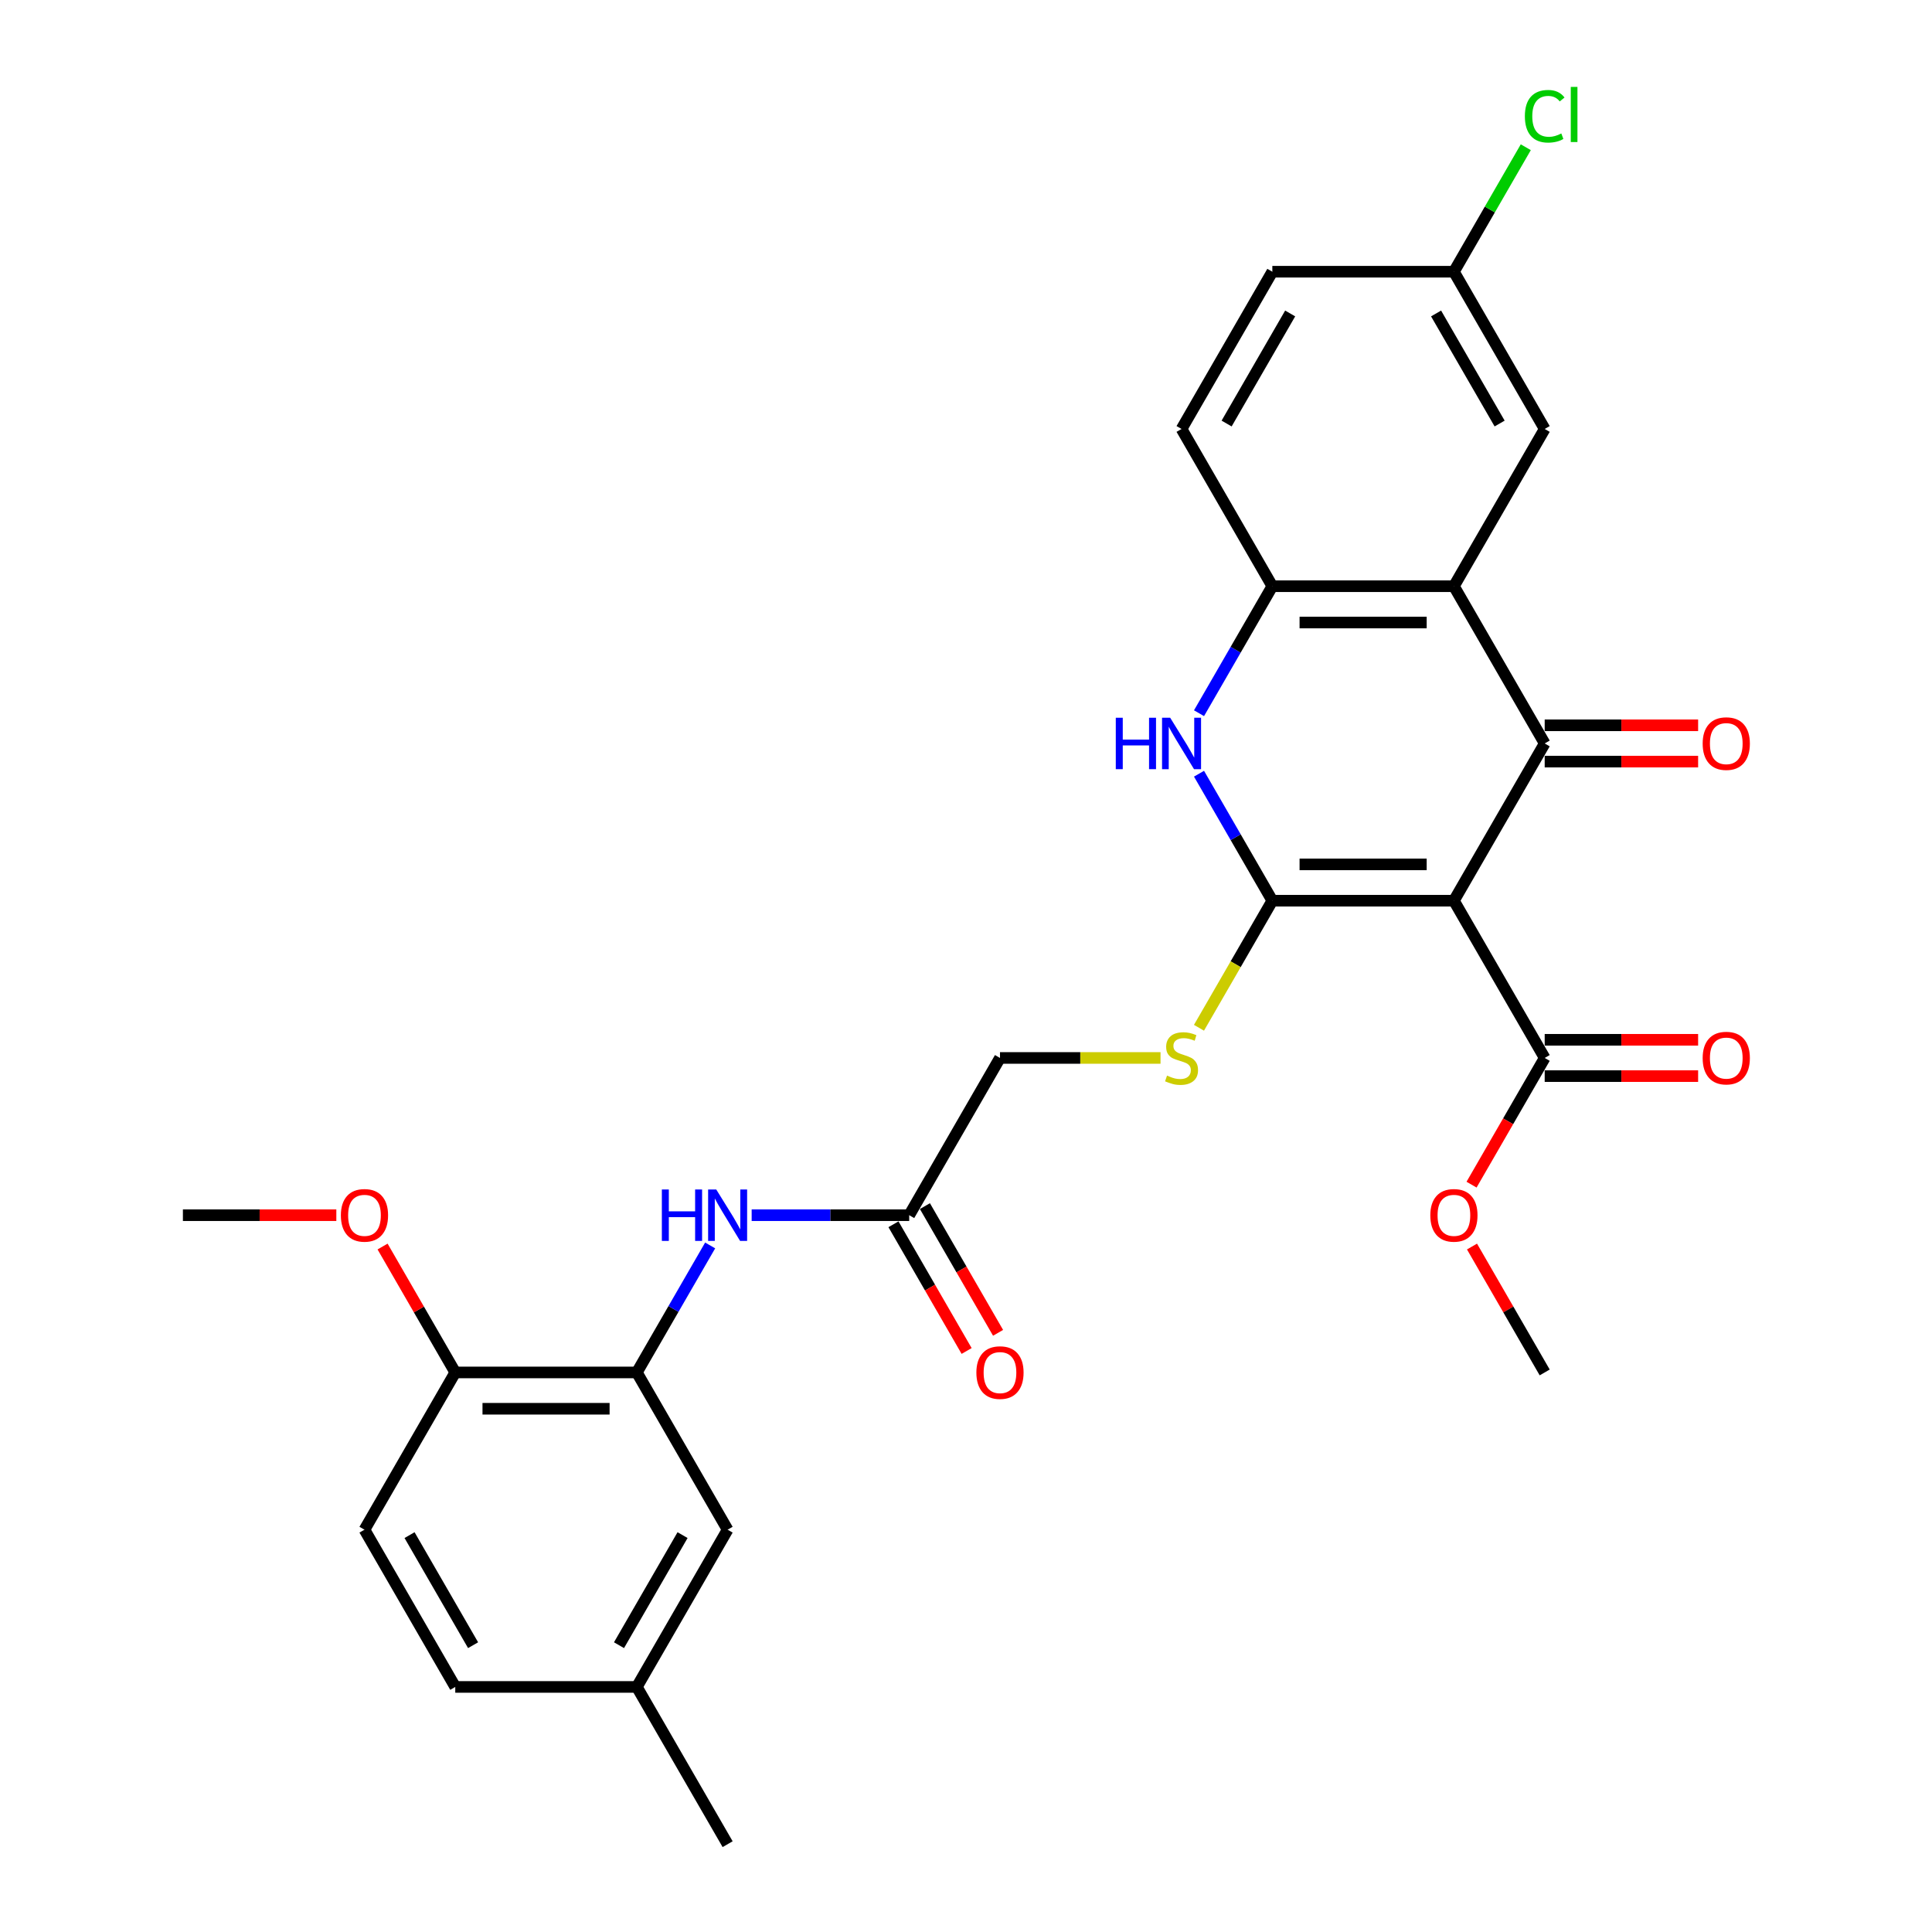 <?xml version='1.0' encoding='iso-8859-1'?>
<svg version='1.1' baseProfile='full'
              xmlns='http://www.w3.org/2000/svg'
                      xmlns:rdkit='http://www.rdkit.org/xml'
                      xmlns:xlink='http://www.w3.org/1999/xlink'
                  xml:space='preserve'
width='1000px' height='1000px' viewBox='0 0 1000 1000'>
<!-- END OF HEADER -->
<rect style='opacity:1.0;fill:#FFFFFF;stroke:none' width='1000' height='1000' x='0' y='0'> </rect>
<path class='bond-0' d='M 752.541,466.203 L 658.56,466.203' style='fill:none;fill-rule:evenodd;stroke:#000000;stroke-width:6px;stroke-linecap:butt;stroke-linejoin:miter;stroke-opacity:1' />
<path class='bond-0' d='M 738.444,447.407 L 672.657,447.407' style='fill:none;fill-rule:evenodd;stroke:#000000;stroke-width:6px;stroke-linecap:butt;stroke-linejoin:miter;stroke-opacity:1' />
<path class='bond-1' d='M 752.541,466.203 L 799.532,384.813' style='fill:none;fill-rule:evenodd;stroke:#000000;stroke-width:6px;stroke-linecap:butt;stroke-linejoin:miter;stroke-opacity:1' />
<path class='bond-5' d='M 752.541,466.203 L 799.532,547.594' style='fill:none;fill-rule:evenodd;stroke:#000000;stroke-width:6px;stroke-linecap:butt;stroke-linejoin:miter;stroke-opacity:1' />
<path class='bond-3' d='M 658.56,466.203 L 639.584,433.337' style='fill:none;fill-rule:evenodd;stroke:#000000;stroke-width:6px;stroke-linecap:butt;stroke-linejoin:miter;stroke-opacity:1' />
<path class='bond-3' d='M 639.584,433.337 L 620.609,400.47' style='fill:none;fill-rule:evenodd;stroke:#0000FF;stroke-width:6px;stroke-linecap:butt;stroke-linejoin:miter;stroke-opacity:1' />
<path class='bond-7' d='M 658.56,466.203 L 639.574,499.089' style='fill:none;fill-rule:evenodd;stroke:#000000;stroke-width:6px;stroke-linecap:butt;stroke-linejoin:miter;stroke-opacity:1' />
<path class='bond-7' d='M 639.574,499.089 L 620.587,531.974' style='fill:none;fill-rule:evenodd;stroke:#CCCC00;stroke-width:6px;stroke-linecap:butt;stroke-linejoin:miter;stroke-opacity:1' />
<path class='bond-2' d='M 799.532,384.813 L 752.541,303.423' style='fill:none;fill-rule:evenodd;stroke:#000000;stroke-width:6px;stroke-linecap:butt;stroke-linejoin:miter;stroke-opacity:1' />
<path class='bond-10' d='M 799.532,394.211 L 839.239,394.211' style='fill:none;fill-rule:evenodd;stroke:#000000;stroke-width:6px;stroke-linecap:butt;stroke-linejoin:miter;stroke-opacity:1' />
<path class='bond-10' d='M 839.239,394.211 L 878.946,394.211' style='fill:none;fill-rule:evenodd;stroke:#FF0000;stroke-width:6px;stroke-linecap:butt;stroke-linejoin:miter;stroke-opacity:1' />
<path class='bond-10' d='M 799.532,375.415 L 839.239,375.415' style='fill:none;fill-rule:evenodd;stroke:#000000;stroke-width:6px;stroke-linecap:butt;stroke-linejoin:miter;stroke-opacity:1' />
<path class='bond-10' d='M 839.239,375.415 L 878.946,375.415' style='fill:none;fill-rule:evenodd;stroke:#FF0000;stroke-width:6px;stroke-linecap:butt;stroke-linejoin:miter;stroke-opacity:1' />
<path class='bond-4' d='M 752.541,303.423 L 658.56,303.423' style='fill:none;fill-rule:evenodd;stroke:#000000;stroke-width:6px;stroke-linecap:butt;stroke-linejoin:miter;stroke-opacity:1' />
<path class='bond-4' d='M 738.444,322.219 L 672.657,322.219' style='fill:none;fill-rule:evenodd;stroke:#000000;stroke-width:6px;stroke-linecap:butt;stroke-linejoin:miter;stroke-opacity:1' />
<path class='bond-11' d='M 752.541,303.423 L 799.532,222.032' style='fill:none;fill-rule:evenodd;stroke:#000000;stroke-width:6px;stroke-linecap:butt;stroke-linejoin:miter;stroke-opacity:1' />
<path class='bond-29' d='M 620.609,369.156 L 639.584,336.289' style='fill:none;fill-rule:evenodd;stroke:#0000FF;stroke-width:6px;stroke-linecap:butt;stroke-linejoin:miter;stroke-opacity:1' />
<path class='bond-29' d='M 639.584,336.289 L 658.56,303.423' style='fill:none;fill-rule:evenodd;stroke:#000000;stroke-width:6px;stroke-linecap:butt;stroke-linejoin:miter;stroke-opacity:1' />
<path class='bond-15' d='M 658.56,303.423 L 611.569,222.032' style='fill:none;fill-rule:evenodd;stroke:#000000;stroke-width:6px;stroke-linecap:butt;stroke-linejoin:miter;stroke-opacity:1' />
<path class='bond-14' d='M 799.532,556.992 L 839.239,556.992' style='fill:none;fill-rule:evenodd;stroke:#000000;stroke-width:6px;stroke-linecap:butt;stroke-linejoin:miter;stroke-opacity:1' />
<path class='bond-14' d='M 839.239,556.992 L 878.946,556.992' style='fill:none;fill-rule:evenodd;stroke:#FF0000;stroke-width:6px;stroke-linecap:butt;stroke-linejoin:miter;stroke-opacity:1' />
<path class='bond-14' d='M 799.532,538.195 L 839.239,538.195' style='fill:none;fill-rule:evenodd;stroke:#000000;stroke-width:6px;stroke-linecap:butt;stroke-linejoin:miter;stroke-opacity:1' />
<path class='bond-14' d='M 839.239,538.195 L 878.946,538.195' style='fill:none;fill-rule:evenodd;stroke:#FF0000;stroke-width:6px;stroke-linecap:butt;stroke-linejoin:miter;stroke-opacity:1' />
<path class='bond-20' d='M 799.532,547.594 L 780.6,580.385' style='fill:none;fill-rule:evenodd;stroke:#000000;stroke-width:6px;stroke-linecap:butt;stroke-linejoin:miter;stroke-opacity:1' />
<path class='bond-20' d='M 780.6,580.385 L 761.668,613.176' style='fill:none;fill-rule:evenodd;stroke:#FF0000;stroke-width:6px;stroke-linecap:butt;stroke-linejoin:miter;stroke-opacity:1' />
<path class='bond-6' d='M 329.625,710.374 L 348.6,677.508' style='fill:none;fill-rule:evenodd;stroke:#000000;stroke-width:6px;stroke-linecap:butt;stroke-linejoin:miter;stroke-opacity:1' />
<path class='bond-6' d='M 348.6,677.508 L 367.576,644.641' style='fill:none;fill-rule:evenodd;stroke:#0000FF;stroke-width:6px;stroke-linecap:butt;stroke-linejoin:miter;stroke-opacity:1' />
<path class='bond-12' d='M 329.625,710.374 L 235.643,710.374' style='fill:none;fill-rule:evenodd;stroke:#000000;stroke-width:6px;stroke-linecap:butt;stroke-linejoin:miter;stroke-opacity:1' />
<path class='bond-12' d='M 315.527,729.171 L 249.74,729.171' style='fill:none;fill-rule:evenodd;stroke:#000000;stroke-width:6px;stroke-linecap:butt;stroke-linejoin:miter;stroke-opacity:1' />
<path class='bond-13' d='M 329.625,710.374 L 376.615,791.765' style='fill:none;fill-rule:evenodd;stroke:#000000;stroke-width:6px;stroke-linecap:butt;stroke-linejoin:miter;stroke-opacity:1' />
<path class='bond-17' d='M 600.686,547.594 L 559.137,547.594' style='fill:none;fill-rule:evenodd;stroke:#CCCC00;stroke-width:6px;stroke-linecap:butt;stroke-linejoin:miter;stroke-opacity:1' />
<path class='bond-17' d='M 559.137,547.594 L 517.588,547.594' style='fill:none;fill-rule:evenodd;stroke:#000000;stroke-width:6px;stroke-linecap:butt;stroke-linejoin:miter;stroke-opacity:1' />
<path class='bond-8' d='M 389.059,628.984 L 429.828,628.984' style='fill:none;fill-rule:evenodd;stroke:#0000FF;stroke-width:6px;stroke-linecap:butt;stroke-linejoin:miter;stroke-opacity:1' />
<path class='bond-8' d='M 429.828,628.984 L 470.597,628.984' style='fill:none;fill-rule:evenodd;stroke:#000000;stroke-width:6px;stroke-linecap:butt;stroke-linejoin:miter;stroke-opacity:1' />
<path class='bond-9' d='M 470.597,628.984 L 517.588,547.594' style='fill:none;fill-rule:evenodd;stroke:#000000;stroke-width:6px;stroke-linecap:butt;stroke-linejoin:miter;stroke-opacity:1' />
<path class='bond-16' d='M 462.458,633.683 L 481.39,666.474' style='fill:none;fill-rule:evenodd;stroke:#000000;stroke-width:6px;stroke-linecap:butt;stroke-linejoin:miter;stroke-opacity:1' />
<path class='bond-16' d='M 481.39,666.474 L 500.322,699.266' style='fill:none;fill-rule:evenodd;stroke:#FF0000;stroke-width:6px;stroke-linecap:butt;stroke-linejoin:miter;stroke-opacity:1' />
<path class='bond-16' d='M 478.736,624.285 L 497.668,657.076' style='fill:none;fill-rule:evenodd;stroke:#000000;stroke-width:6px;stroke-linecap:butt;stroke-linejoin:miter;stroke-opacity:1' />
<path class='bond-16' d='M 497.668,657.076 L 516.6,689.868' style='fill:none;fill-rule:evenodd;stroke:#FF0000;stroke-width:6px;stroke-linecap:butt;stroke-linejoin:miter;stroke-opacity:1' />
<path class='bond-19' d='M 799.532,222.032 L 752.541,140.642' style='fill:none;fill-rule:evenodd;stroke:#000000;stroke-width:6px;stroke-linecap:butt;stroke-linejoin:miter;stroke-opacity:1' />
<path class='bond-19' d='M 776.205,219.222 L 743.312,162.248' style='fill:none;fill-rule:evenodd;stroke:#000000;stroke-width:6px;stroke-linecap:butt;stroke-linejoin:miter;stroke-opacity:1' />
<path class='bond-18' d='M 235.643,710.374 L 188.652,791.765' style='fill:none;fill-rule:evenodd;stroke:#000000;stroke-width:6px;stroke-linecap:butt;stroke-linejoin:miter;stroke-opacity:1' />
<path class='bond-25' d='M 235.643,710.374 L 216.83,677.79' style='fill:none;fill-rule:evenodd;stroke:#000000;stroke-width:6px;stroke-linecap:butt;stroke-linejoin:miter;stroke-opacity:1' />
<path class='bond-25' d='M 216.83,677.79 L 198.018,645.205' style='fill:none;fill-rule:evenodd;stroke:#FF0000;stroke-width:6px;stroke-linecap:butt;stroke-linejoin:miter;stroke-opacity:1' />
<path class='bond-21' d='M 376.615,791.765 L 329.625,873.155' style='fill:none;fill-rule:evenodd;stroke:#000000;stroke-width:6px;stroke-linecap:butt;stroke-linejoin:miter;stroke-opacity:1' />
<path class='bond-21' d='M 353.289,794.575 L 320.395,851.548' style='fill:none;fill-rule:evenodd;stroke:#000000;stroke-width:6px;stroke-linecap:butt;stroke-linejoin:miter;stroke-opacity:1' />
<path class='bond-30' d='M 611.569,222.032 L 658.56,140.642' style='fill:none;fill-rule:evenodd;stroke:#000000;stroke-width:6px;stroke-linecap:butt;stroke-linejoin:miter;stroke-opacity:1' />
<path class='bond-30' d='M 634.896,219.222 L 667.789,162.248' style='fill:none;fill-rule:evenodd;stroke:#000000;stroke-width:6px;stroke-linecap:butt;stroke-linejoin:miter;stroke-opacity:1' />
<path class='bond-31' d='M 188.652,791.765 L 235.643,873.155' style='fill:none;fill-rule:evenodd;stroke:#000000;stroke-width:6px;stroke-linecap:butt;stroke-linejoin:miter;stroke-opacity:1' />
<path class='bond-31' d='M 211.979,794.575 L 244.873,851.548' style='fill:none;fill-rule:evenodd;stroke:#000000;stroke-width:6px;stroke-linecap:butt;stroke-linejoin:miter;stroke-opacity:1' />
<path class='bond-22' d='M 752.541,140.642 L 658.56,140.642' style='fill:none;fill-rule:evenodd;stroke:#000000;stroke-width:6px;stroke-linecap:butt;stroke-linejoin:miter;stroke-opacity:1' />
<path class='bond-24' d='M 752.541,140.642 L 771.142,108.424' style='fill:none;fill-rule:evenodd;stroke:#000000;stroke-width:6px;stroke-linecap:butt;stroke-linejoin:miter;stroke-opacity:1' />
<path class='bond-24' d='M 771.142,108.424 L 789.744,76.206' style='fill:none;fill-rule:evenodd;stroke:#00CC00;stroke-width:6px;stroke-linecap:butt;stroke-linejoin:miter;stroke-opacity:1' />
<path class='bond-27' d='M 761.907,645.205 L 780.719,677.79' style='fill:none;fill-rule:evenodd;stroke:#FF0000;stroke-width:6px;stroke-linecap:butt;stroke-linejoin:miter;stroke-opacity:1' />
<path class='bond-27' d='M 780.719,677.79 L 799.532,710.374' style='fill:none;fill-rule:evenodd;stroke:#000000;stroke-width:6px;stroke-linecap:butt;stroke-linejoin:miter;stroke-opacity:1' />
<path class='bond-23' d='M 329.625,873.155 L 235.643,873.155' style='fill:none;fill-rule:evenodd;stroke:#000000;stroke-width:6px;stroke-linecap:butt;stroke-linejoin:miter;stroke-opacity:1' />
<path class='bond-26' d='M 329.625,873.155 L 376.615,954.545' style='fill:none;fill-rule:evenodd;stroke:#000000;stroke-width:6px;stroke-linecap:butt;stroke-linejoin:miter;stroke-opacity:1' />
<path class='bond-28' d='M 174.085,628.984 L 134.378,628.984' style='fill:none;fill-rule:evenodd;stroke:#FF0000;stroke-width:6px;stroke-linecap:butt;stroke-linejoin:miter;stroke-opacity:1' />
<path class='bond-28' d='M 134.378,628.984 L 94.671,628.984' style='fill:none;fill-rule:evenodd;stroke:#000000;stroke-width:6px;stroke-linecap:butt;stroke-linejoin:miter;stroke-opacity:1' />
<path  class='atom-4' d='M 577.529 371.505
L 581.138 371.505
L 581.138 382.82
L 594.746 382.82
L 594.746 371.505
L 598.355 371.505
L 598.355 398.121
L 594.746 398.121
L 594.746 385.828
L 581.138 385.828
L 581.138 398.121
L 577.529 398.121
L 577.529 371.505
' fill='#0000FF'/>
<path  class='atom-4' d='M 605.686 371.505
L 614.407 385.602
Q 615.272 386.993, 616.663 389.512
Q 618.054 392.031, 618.129 392.181
L 618.129 371.505
L 621.663 371.505
L 621.663 398.121
L 618.016 398.121
L 608.656 382.708
Q 607.566 380.903, 606.4 378.836
Q 605.272 376.768, 604.934 376.129
L 604.934 398.121
L 601.476 398.121
L 601.476 371.505
L 605.686 371.505
' fill='#0000FF'/>
<path  class='atom-8' d='M 604.051 556.729
Q 604.351 556.841, 605.592 557.368
Q 606.832 557.894, 608.186 558.232
Q 609.577 558.533, 610.93 558.533
Q 613.449 558.533, 614.915 557.33
Q 616.381 556.09, 616.381 553.947
Q 616.381 552.481, 615.629 551.578
Q 614.915 550.676, 613.787 550.188
Q 612.659 549.699, 610.78 549.135
Q 608.411 548.421, 606.983 547.744
Q 605.592 547.067, 604.577 545.639
Q 603.599 544.21, 603.599 541.804
Q 603.599 538.459, 605.855 536.391
Q 608.148 534.323, 612.659 534.323
Q 615.742 534.323, 619.238 535.79
L 618.373 538.684
Q 615.178 537.368, 612.772 537.368
Q 610.178 537.368, 608.75 538.459
Q 607.321 539.511, 607.359 541.353
Q 607.359 542.782, 608.073 543.646
Q 608.825 544.511, 609.877 545
Q 610.968 545.488, 612.772 546.052
Q 615.178 546.804, 616.607 547.556
Q 618.035 548.308, 619.05 549.849
Q 620.103 551.353, 620.103 553.947
Q 620.103 557.631, 617.622 559.623
Q 615.178 561.578, 611.08 561.578
Q 608.712 561.578, 606.908 561.052
Q 605.141 560.563, 603.036 559.698
L 604.051 556.729
' fill='#CCCC00'/>
<path  class='atom-9' d='M 342.575 615.676
L 346.184 615.676
L 346.184 626.992
L 359.793 626.992
L 359.793 615.676
L 363.402 615.676
L 363.402 642.292
L 359.793 642.292
L 359.793 629.999
L 346.184 629.999
L 346.184 642.292
L 342.575 642.292
L 342.575 615.676
' fill='#0000FF'/>
<path  class='atom-9' d='M 370.732 615.676
L 379.454 629.773
Q 380.318 631.164, 381.709 633.683
Q 383.1 636.202, 383.175 636.352
L 383.175 615.676
L 386.709 615.676
L 386.709 642.292
L 383.063 642.292
L 373.702 626.879
Q 372.612 625.074, 371.446 623.007
Q 370.319 620.939, 369.98 620.3
L 369.98 642.292
L 366.522 642.292
L 366.522 615.676
L 370.732 615.676
' fill='#0000FF'/>
<path  class='atom-11' d='M 881.296 384.888
Q 881.296 378.497, 884.454 374.926
Q 887.612 371.355, 893.514 371.355
Q 899.416 371.355, 902.573 374.926
Q 905.731 378.497, 905.731 384.888
Q 905.731 391.354, 902.536 395.038
Q 899.34 398.685, 893.514 398.685
Q 887.649 398.685, 884.454 395.038
Q 881.296 391.392, 881.296 384.888
M 893.514 395.677
Q 897.574 395.677, 899.754 392.97
Q 901.972 390.226, 901.972 384.888
Q 901.972 379.663, 899.754 377.031
Q 897.574 374.362, 893.514 374.362
Q 889.454 374.362, 887.236 376.994
Q 885.055 379.625, 885.055 384.888
Q 885.055 390.264, 887.236 392.97
Q 889.454 395.677, 893.514 395.677
' fill='#FF0000'/>
<path  class='atom-15' d='M 881.296 547.669
Q 881.296 541.278, 884.454 537.707
Q 887.612 534.135, 893.514 534.135
Q 899.416 534.135, 902.573 537.707
Q 905.731 541.278, 905.731 547.669
Q 905.731 554.135, 902.536 557.819
Q 899.34 561.465, 893.514 561.465
Q 887.649 561.465, 884.454 557.819
Q 881.296 554.172, 881.296 547.669
M 893.514 558.458
Q 897.574 558.458, 899.754 555.751
Q 901.972 553.007, 901.972 547.669
Q 901.972 542.443, 899.754 539.812
Q 897.574 537.143, 893.514 537.143
Q 889.454 537.143, 887.236 539.774
Q 885.055 542.406, 885.055 547.669
Q 885.055 553.045, 887.236 555.751
Q 889.454 558.458, 893.514 558.458
' fill='#FF0000'/>
<path  class='atom-17' d='M 505.37 710.45
Q 505.37 704.059, 508.528 700.487
Q 511.686 696.916, 517.588 696.916
Q 523.49 696.916, 526.647 700.487
Q 529.805 704.059, 529.805 710.45
Q 529.805 716.915, 526.61 720.6
Q 523.414 724.246, 517.588 724.246
Q 511.723 724.246, 508.528 720.6
Q 505.37 716.953, 505.37 710.45
M 517.588 721.239
Q 521.648 721.239, 523.828 718.532
Q 526.046 715.788, 526.046 710.45
Q 526.046 705.224, 523.828 702.593
Q 521.648 699.924, 517.588 699.924
Q 513.528 699.924, 511.31 702.555
Q 509.129 705.187, 509.129 710.45
Q 509.129 715.825, 511.31 718.532
Q 513.528 721.239, 517.588 721.239
' fill='#FF0000'/>
<path  class='atom-21' d='M 740.324 629.059
Q 740.324 622.668, 743.482 619.097
Q 746.639 615.526, 752.541 615.526
Q 758.443 615.526, 761.601 619.097
Q 764.759 622.668, 764.759 629.059
Q 764.759 635.525, 761.564 639.209
Q 758.368 642.856, 752.541 642.856
Q 746.677 642.856, 743.482 639.209
Q 740.324 635.563, 740.324 629.059
M 752.541 639.848
Q 756.601 639.848, 758.782 637.142
Q 761 634.397, 761 629.059
Q 761 623.834, 758.782 621.202
Q 756.601 618.533, 752.541 618.533
Q 748.481 618.533, 746.263 621.165
Q 744.083 623.796, 744.083 629.059
Q 744.083 634.435, 746.263 637.142
Q 748.481 639.848, 752.541 639.848
' fill='#FF0000'/>
<path  class='atom-25' d='M 789.269 60.172
Q 789.269 53.556, 792.352 50.098
Q 795.472 46.602, 801.374 46.602
Q 806.863 46.602, 809.795 50.474
L 807.314 52.504
Q 805.171 49.684, 801.374 49.684
Q 797.352 49.684, 795.209 52.391
Q 793.104 55.06, 793.104 60.172
Q 793.104 65.435, 795.284 68.142
Q 797.502 70.849, 801.788 70.849
Q 804.72 70.849, 808.141 69.082
L 809.193 71.901
Q 807.803 72.803, 805.697 73.33
Q 803.592 73.856, 801.261 73.856
Q 795.472 73.856, 792.352 70.322
Q 789.269 66.789, 789.269 60.172
' fill='#00CC00'/>
<path  class='atom-25' d='M 813.028 44.985
L 816.486 44.985
L 816.486 73.518
L 813.028 73.518
L 813.028 44.985
' fill='#00CC00'/>
<path  class='atom-26' d='M 176.435 629.059
Q 176.435 622.668, 179.593 619.097
Q 182.75 615.526, 188.652 615.526
Q 194.554 615.526, 197.712 619.097
Q 200.87 622.668, 200.87 629.059
Q 200.87 635.525, 197.675 639.209
Q 194.479 642.856, 188.652 642.856
Q 182.788 642.856, 179.593 639.209
Q 176.435 635.563, 176.435 629.059
M 188.652 639.848
Q 192.712 639.848, 194.893 637.142
Q 197.111 634.397, 197.111 629.059
Q 197.111 623.834, 194.893 621.202
Q 192.712 618.533, 188.652 618.533
Q 184.592 618.533, 182.374 621.165
Q 180.194 623.796, 180.194 629.059
Q 180.194 634.435, 182.374 637.142
Q 184.592 639.848, 188.652 639.848
' fill='#FF0000'/>
</svg>
